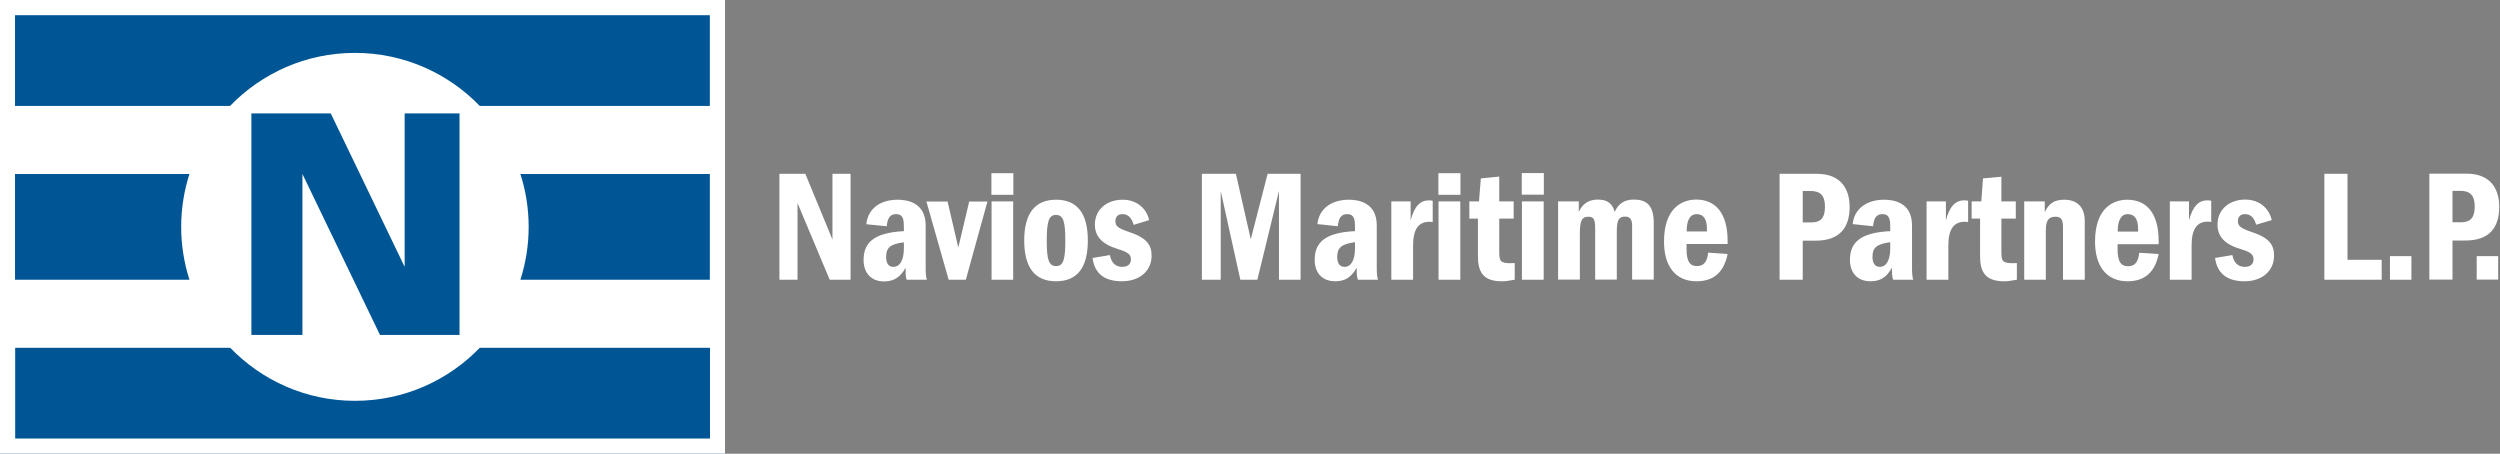 <svg version="1.2" xmlns="http://www.w3.org/2000/svg" viewBox="0 0 1631 296" width="1631" height="296">
	<rect x="0" y="0" width="1631" height="296" fill="#808080" stroke="none"/>
	<title>Navios-Maritime-Partners-svg</title>
	<style>
		.s0 { fill: #005695 } 
		.s1 { fill: #ffffff } 
	</style>
	<g id="Page-1">
		<g id="Navios-Maritime-Aquisition-Corporation-Copy">
			<path id="Rectangle" class="s0" d="m0 0h473v296h-473z" />
			<path id="Combined-Shape" fill-rule="evenodd" class="s1" d="m0 0h473v296h-473zm150.2 226.9h-140.3v59.2h453.3v-59.2h-150.2c-20.6 21.3-49.5 34.6-81.4 34.6c-32 0-60.8-13.3-81.4-34.6zm65.6-152.9h-51.8v144.5h33.3v-105l50.6 105h51.9v-144.5h-35.8v100.1zm-92.2 39.5h-113.8v69h113.8c-3.5-10.9-5.4-22.5-5.4-34.5c0-12 1.9-23.6 5.4-34.5zm215.9 0c3.5 10.9 5.4 22.5 5.4 34.5c0 12-1.9 23.6-5.4 34.5h123.6v-69zm123.6-103.6h-453.3v59.2h140.3c20.6-21.3 49.5-34.6 81.4-34.6c32 0 60.9 13.3 81.5 34.6h150.1z" />
			<path id="NaviosMaritimePartnersL.P." fill-rule="evenodd" class="s1" d="m508.5 182.5v-69.1h16.9l17.7 42.9v-42.9h11.8v69.1h-13.6l-21-50v50zm54.9-12.9c0-11.9 7.5-17.8 26.3-18.8v-2c0-4.8-0.1-9.1-5.1-9.1c-3.8 0-5.6 2.4-6.1 7.9l-13.3-1.3c0.9-9.7 8.5-16 20.5-16c5.7 0 18.2 1.6 18.2 16.7v26.9c0 3.9 0.1 6.5 0.8 8.6h-13.2c-0.7-1.9-0.7-4.4-0.7-7.8c-3.7 6.7-8.2 8.9-14.1 8.9c-8.1 0-13.3-5.3-13.3-14zm26.3-7.8v-3.7c-9 1.1-11.6 3.6-11.6 9.5c0 3.7 1.3 6.5 4.7 6.5c4.3 0 6.9-4.3 6.9-12.3zm29.2 20.7l-14.5-51h13.8l7 30l7.1-30h11.9l-14.1 51zm27.9-69.5h14.3v14.1h-14.3zm0.1 18.4h14.1v51.1h-14.1zm21.3 25.5c0-17.8 7.1-26.6 20.8-26.6c13.7 0 20.7 8.8 20.7 26.6c0 17.5-6.7 26.6-20.8 26.6c-13.6 0-20.7-8.8-20.7-26.6zm26.8 0c0-11.9-1.1-16.7-6.1-16.7c-4.6 0-6 4.3-6 16.7v1.3c0.1 11 1.3 15.4 6.1 15.4c5 0 6-5 6-16.7zm17.8 11.4l11.3-1.9c0.9 4.9 3.6 7.7 8 7.7c3.4 0 5.7-1.5 5.7-4.8c0-3.2-1.6-4.7-8.4-6.8c-10.6-3.2-15.1-8.4-15.1-16c0-9.9 7.9-16.2 18.1-16.2c8.6 0 15.4 5 17.3 13.3l-10.1 3.1c-1.4-4.9-3.8-7-7.5-7c-2.8 0-4.4 1.9-4.4 4.5c0 3.2 1.3 4.6 9.1 7.2c12 4 14.5 8.9 14.5 15.6c0 9-7 16.5-19.4 16.5c-11.2 0-17.8-4.9-19.1-15.2zm71.3 14.2v-69.1h22.2l9.7 42.7l11-42.7h21.5v69.1h-14.1v-57.9l-14.1 57.9h-11.1l-12.8-57.9v57.9zm73.6-13c0-11.9 7.6-17.8 26.3-18.7v-2.1c0-4.7-0.1-9-5.1-9c-3.8 0-5.6 2.4-6.1 7.9l-13.3-1.4c0.9-9.6 8.6-15.9 20.6-15.9c5.6 0 18.1 1.5 18.1 16.7v26.9c0 3.9 0.1 6.5 0.8 8.6h-13.1c-0.8-2-0.8-4.5-0.8-7.9c-3.7 6.8-8.1 8.9-14 8.9c-8.2 0-13.4-5.2-13.4-14zm26.3-7.7v-3.8c-9 1.2-11.6 3.7-11.6 9.6c0 3.7 1.3 6.5 4.8 6.5c4.2 0 6.8-4.3 6.8-12.3zm23.7 20.7v-51.1h12.6v12.4c2.4-9.3 6.3-13.1 12-13.1c0.9 0 1.8 0.1 2.4 0.3v13.9c-1.1-0.2-1.5-0.2-2.3-0.2c-7 0-10.5 5-10.5 15.3v22.5zm30.7-69.5h14.4v14.1h-14.4zm0.1 18.4h14.2v51.1h-14.2zm41.3 52.1c-12.2 0-15.6-6-15.6-16.5v-24.4h-5.6v-11.2h6.3l1.2-15l12-1.2v16.2h9.4v11.2h-9.4v21.3c0 6.1 0.5 7.6 6.4 7.8c1.1 0 2.6 0 3.7-0.1v10.9c-5 0.9-6.3 1-8.4 1zm13-56.5v-14.1h14.4v14.1zm0.1 4.4h14.2v51.1h-14.2zm23.6 51v-51h13.5v6.9q3.6-8.1 12.4-8.1c6.1 0 9.6 2.4 11 8.1c2.4-5.5 6.4-8.1 12.5-8.1c7.1 0 13 2.6 13 15v37.2h-14.1v-35.2c0-4.9-2.1-5.9-4.6-5.9c-3.9 0-5.4 2.1-5.4 9.3v31.8h-14.1v-33c0-6.7-1.1-8-4.5-8c-4 0-5.5 2.2-5.5 10.6v30.4zm69.1-24.8c0-22.4 12.3-27.4 21-27.4c12.5 0 20.5 8.7 20.5 27v2h-26.8v3.2c0 8.2 2.2 11.2 6.8 11.2c4.3 0 6.7-2.7 7.3-8.8l12.7 0.9c-2.4 12-9.2 17.8-20.3 17.8c-13.7 0-21.2-9.8-21.2-25.9zm28-8.3c0-6.2-2.1-9.6-6.7-9.6c-4.6 0-6.5 4.4-6.5 10.9v0.4h13.2zm47.4 33.2v-69.1h24.4c15.4 0 21.3 9.7 21.3 21.6c0 13.8-6.8 22-22 22h-8.6v25.5zm29.6-47.8c0-7.5-3.4-10.1-9.4-10.1h-5.1v20.5h5.6c7.1 0 8.9-4 8.9-10.4zm16.3 34.8c0-11.9 7.6-17.8 26.3-18.7v-2.1c0-4.7-0.1-9-5.1-9c-3.8 0-5.6 2.4-6.1 7.9l-13.3-1.4c0.9-9.6 8.6-15.9 20.6-15.9c5.7 0 18.1 1.5 18.1 16.7v26.9c0 3.9 0.1 6.5 0.8 8.6h-13.1c-0.8-2-0.8-4.5-0.8-7.9c-3.7 6.8-8.1 8.9-14 8.9c-8.2 0-13.4-5.2-13.4-14zm26.3-7.7v-3.8c-9 1.2-11.6 3.7-11.6 9.6c0 3.7 1.4 6.5 4.8 6.5c4.2 0 6.8-4.3 6.8-12.3zm23.7 20.7v-51.1h12.6v12.4c2.4-9.3 6.3-13.1 12-13.1c0.9 0 1.8 0.1 2.5 0.3v13.9c-1.2-0.2-1.6-0.2-2.4-0.2c-7 0-10.5 5-10.5 15.3v22.5zm50.6 1c-12.2 0-15.7-6-15.7-16.4v-24.5h-5.5v-11.2h6.3l1.1-15l12-1.1v16.1h9.4v11.2h-9.4v21.3c0 6.1 0.5 7.6 6.4 7.8c1.2 0 2.6 0 3.7-0.1v10.9c-4.9 0.9-6.3 1-8.3 1zm13.1-1v-51.1h13.4v7c2.8-6 6.6-8.1 12.7-8.1c8.1 0 13.4 4.4 13.4 14v38.2h-14.2v-34.1c0-5.5-1.4-7-4.9-7c-3.9 0-6.3 1.6-6.3 8.9v32.2zm46.2-24.9c0-22.3 12.3-27.3 21-27.3c12.6 0 20.5 8.7 20.5 26.9v2.1h-26.8v3.2c0 8.2 2.2 11.2 6.9 11.2c4.2 0 6.7-2.7 7.2-8.8l12.7 0.8c-2.4 12-9.2 17.8-20.3 17.8c-13.6 0-21.2-9.7-21.2-25.9zm28.1-8.3c0-6.2-2.2-9.6-6.8-9.6c-4.5 0-6.5 4.5-6.5 11v0.4h13.3zm20.7 33.2v-51.1h12.5v12.3c2.5-9.2 6.3-13 12-13c1 0 1.9 0.1 2.5 0.3v13.9c-1.1-0.3-1.5-0.3-2.4-0.3c-6.9 0-10.4 5-10.4 15.4v22.5zm29.5-14.2l11.3-1.9c0.9 4.9 3.6 7.7 8.1 7.7c3.4 0 5.7-1.6 5.7-4.8c0-3.2-1.7-4.8-8.4-6.8c-10.7-3.2-15.1-8.4-15.1-16c0-9.9 7.8-16.3 18.1-16.3c8.6 0 15.3 5 17.3 13.4l-10.2 3c-1.3-4.9-3.8-6.9-7.4-6.9c-2.8 0-4.5 1.8-4.5 4.4c0 3.2 1.4 4.7 9.1 7.3c12 3.9 14.5 8.9 14.5 15.5c0 9-6.9 16.6-19.3 16.6c-11.2 0-17.8-5-19.2-15.2zm71.3 14.2v-69.1h15.1v56.1h22.3v13zm42.8-15.4h14v15.4h-14zm25.7 15.3v-69.1h24.4c15.3 0 21.2 9.7 21.2 21.6c0 13.8-6.7 22-21.9 22h-8.6v25.5zm29.6-47.8c0-7.5-3.4-10.1-9.4-10.1h-5.1v20.5h5.6c7 0 8.9-4 8.9-10.4zm1.3 47.8v-15.3h14v15.3z" />
		</g>
	</g>
</svg>